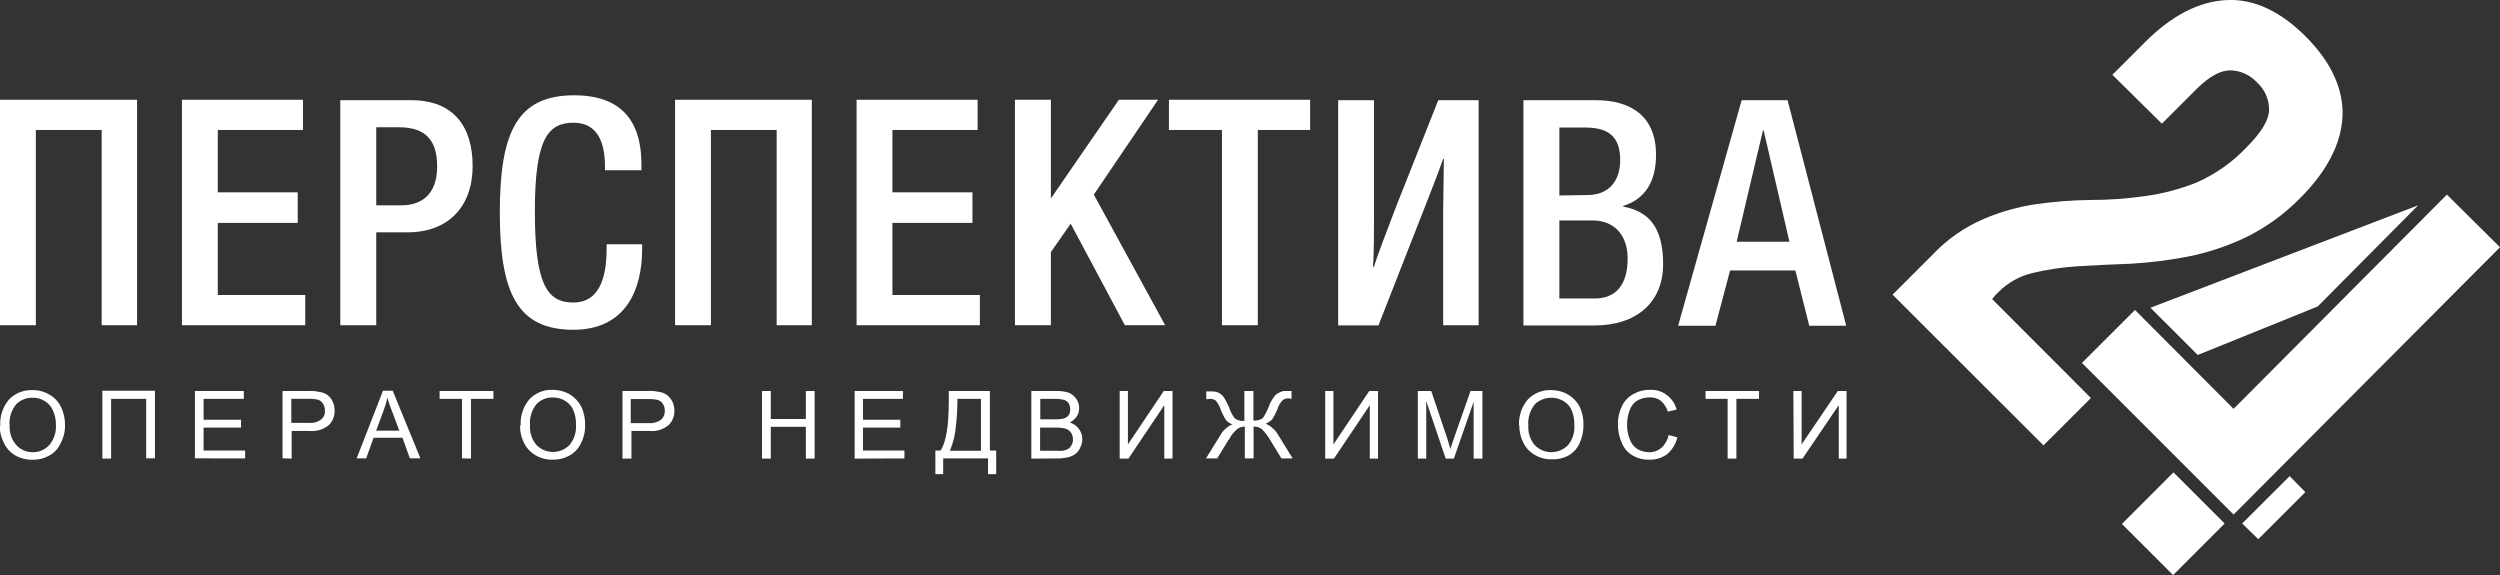 <?xml version="1.0" encoding="UTF-8"?> <svg xmlns="http://www.w3.org/2000/svg" width="200" height="46" viewBox="0 0 200 46" fill="none"><rect x="0" y="0" width="200" height="46" fill="#333333" stroke="none"/> <g clip-path="url(#clip0_57_185)"> <path fill-rule="evenodd" clip-rule="evenodd" d="M97.756 10.398H93.515V7.981H104.81V10.398H100.624V26.017H97.756V10.398Z" fill="white"></path> <path fill-rule="evenodd" clip-rule="evenodd" d="M118.292 26.023H115.453V16.915C115.453 16.046 115.509 13.593 115.509 12.71H115.453C115.214 13.411 114.885 14.259 114.373 15.576L110.278 26.03H107.053V8.016H109.921V17.244C109.921 18.085 109.921 20.502 109.837 21.336H109.921C110.131 20.593 110.79 18.89 111.653 16.62L115.06 8.016H118.292V26.023Z" fill="white"></path> <path fill-rule="evenodd" clip-rule="evenodd" d="M121.875 8.016H127.673C130.366 8.016 132.483 9.214 132.483 12.381C132.483 14.56 131.585 15.934 129.854 16.473V16.529C131.796 16.887 133.051 18.057 133.051 21.133C133.051 24.209 130.898 26.038 127.554 26.038H121.875V8.016ZM126.986 15.604C128.718 15.604 129.615 14.469 129.615 12.802C129.615 10.65 128.36 10.202 126.748 10.202H124.75V15.639L126.986 15.604ZM127.582 23.879C129.258 23.879 130.211 22.8 130.211 20.684C130.211 18.743 129.075 17.636 127.407 17.636H124.75V23.879H127.582Z" fill="white"></path> <path fill-rule="evenodd" clip-rule="evenodd" d="M139.333 8.016H143.006L147.697 26.058H144.738L143.63 21.637H138.407L137.236 26.058H134.25L139.333 8.016ZM143.154 19.339L141.092 10.433H141.036L138.933 19.339H143.154Z" fill="white"></path> <path fill-rule="evenodd" clip-rule="evenodd" d="M172.026 24.622L193.452 16.424L185.417 24.517L175.819 28.399L172.026 24.608V24.622ZM183.173 38.089L184.428 39.371L180.663 43.134L179.373 41.88L183.173 38.089V38.089ZM177.971 41.88L173.848 46.007L169.754 41.915L173.876 37.788L177.971 41.88Z" fill="white"></path> <path fill-rule="evenodd" clip-rule="evenodd" d="M179.703 11.807C180.902 10.608 181.498 9.627 181.526 8.822C181.534 8.406 181.454 7.993 181.289 7.611C181.125 7.229 180.88 6.887 180.572 6.608C180.299 6.306 179.967 6.064 179.597 5.895C179.227 5.726 178.826 5.635 178.42 5.627C177.641 5.627 176.779 6.103 175.819 7.028L172.951 9.894L168.99 5.984L171.591 3.384C173.743 1.233 175.896 0.126 178.104 0.007C180.313 -0.112 182.444 0.904 184.47 2.936C186.497 4.968 187.492 7.14 187.401 9.298C187.31 11.456 186.181 13.684 184.022 15.836C182.753 17.137 181.268 18.208 179.633 19.003C178.166 19.7 176.619 20.213 175.026 20.53C173.517 20.82 171.99 21.009 170.455 21.098C168.962 21.154 167.531 21.217 166.213 21.301C164.994 21.377 163.784 21.558 162.596 21.84C161.58 22.081 160.651 22.598 159.91 23.333C159.711 23.513 159.53 23.713 159.37 23.928L167.272 31.839L163.479 35.63L151.406 23.571L154.659 20.32C155.8 19.121 157.175 18.167 158.697 17.517C160.053 16.935 161.479 16.535 162.939 16.326C164.366 16.126 165.803 16.016 167.244 15.997C168.684 16.001 170.123 15.9 171.549 15.695C172.992 15.504 174.405 15.132 175.755 14.588C177.241 13.93 178.583 12.984 179.703 11.807Z" fill="white"></path> <path fill-rule="evenodd" clip-rule="evenodd" d="M195.751 15.569L178.686 32.708L170.798 24.797L166.557 29.036L178.686 41.165L200 19.78L195.751 15.569Z" fill="white"></path> <path fill-rule="evenodd" clip-rule="evenodd" d="M0.021 34.06C-0.026 33.295 0.225 32.542 0.722 31.958C0.965 31.708 1.258 31.512 1.581 31.383C1.905 31.254 2.253 31.194 2.601 31.209C3.074 31.199 3.541 31.323 3.947 31.566C4.346 31.791 4.669 32.13 4.873 32.54C5.094 32.996 5.207 33.497 5.202 34.004C5.211 34.515 5.088 35.02 4.845 35.469C4.659 35.895 4.332 36.244 3.919 36.457C3.517 36.681 3.062 36.792 2.601 36.779C2.11 36.789 1.625 36.665 1.199 36.422C0.804 36.181 0.491 35.827 0.301 35.406C0.087 34.992 -0.026 34.533 -0.028 34.067L0.021 34.06ZM0.771 34.06C0.74 34.627 0.934 35.184 1.311 35.609C1.476 35.792 1.679 35.937 1.905 36.035C2.131 36.133 2.376 36.181 2.622 36.176C2.87 36.181 3.115 36.132 3.342 36.034C3.569 35.936 3.773 35.791 3.94 35.609C4.318 35.16 4.509 34.583 4.473 33.997C4.481 33.597 4.399 33.2 4.235 32.834C4.101 32.52 3.87 32.258 3.576 32.084C3.291 31.904 2.959 31.812 2.622 31.818C2.381 31.811 2.141 31.852 1.916 31.939C1.691 32.025 1.485 32.156 1.311 32.323C1.11 32.562 0.958 32.839 0.865 33.137C0.773 33.435 0.741 33.749 0.771 34.06ZM8.154 31.258H12.396V36.667H11.695V31.909H8.89V36.688H8.189V31.279L8.154 31.258ZM15.593 36.667V31.279H19.505V31.909H16.287V33.577H19.281V34.208H16.287V36.043H19.61V36.674L15.593 36.667ZM22.604 36.667V31.279H24.665C24.936 31.261 25.207 31.282 25.471 31.342C25.721 31.364 25.961 31.446 26.173 31.58C26.351 31.712 26.495 31.885 26.593 32.084C26.711 32.317 26.771 32.574 26.768 32.834C26.777 33.048 26.742 33.262 26.665 33.462C26.587 33.662 26.47 33.844 26.32 33.997C26.102 34.18 25.849 34.316 25.576 34.398C25.304 34.48 25.018 34.505 24.735 34.474H23.333V36.688L22.604 36.667ZM23.305 33.829H24.707C25.059 33.866 25.413 33.768 25.696 33.556C25.798 33.471 25.879 33.364 25.931 33.242C25.984 33.12 26.006 32.987 25.997 32.855C26.001 32.642 25.938 32.434 25.815 32.26C25.764 32.182 25.698 32.116 25.621 32.064C25.544 32.012 25.457 31.976 25.366 31.958C25.149 31.917 24.928 31.898 24.707 31.902H23.305V33.843V33.829ZM28.535 36.667L30.639 31.258H31.417L33.632 36.667H32.791L32.195 35.02H29.889L29.293 36.667H28.535ZM30.092 34.453H31.943L31.375 32.932C31.225 32.571 31.096 32.201 30.989 31.825C30.915 32.171 30.814 32.511 30.688 32.841L30.092 34.453ZM36.963 36.667V31.909H35.168V31.279H39.473V31.909H37.678V36.688L36.963 36.667ZM41.653 34.039C41.61 33.275 41.861 32.523 42.354 31.937C42.595 31.685 42.888 31.487 43.212 31.358C43.536 31.229 43.885 31.171 44.233 31.188C44.706 31.186 45.17 31.309 45.579 31.545C45.972 31.784 46.292 32.125 46.505 32.533C46.717 32.991 46.82 33.492 46.806 33.997C46.825 34.506 46.711 35.01 46.477 35.462C46.283 35.882 45.958 36.228 45.551 36.45C45.148 36.671 44.693 36.782 44.233 36.772C43.741 36.791 43.254 36.666 42.831 36.415C42.427 36.178 42.104 35.823 41.906 35.399C41.7 34.983 41.596 34.524 41.604 34.06L41.653 34.039ZM42.403 34.039C42.364 34.602 42.545 35.157 42.908 35.588C43.08 35.768 43.287 35.911 43.516 36.008C43.745 36.106 43.991 36.156 44.24 36.156C44.489 36.156 44.736 36.106 44.965 36.008C45.194 35.911 45.4 35.768 45.572 35.588C45.942 35.136 46.123 34.558 46.077 33.976C46.093 33.578 46.022 33.181 45.867 32.813C45.733 32.499 45.502 32.237 45.208 32.063C44.921 31.887 44.591 31.795 44.254 31.797C44.013 31.788 43.772 31.827 43.547 31.914C43.321 32.001 43.116 32.133 42.943 32.302C42.743 32.541 42.592 32.818 42.5 33.117C42.407 33.415 42.374 33.728 42.403 34.039ZM49.8 36.688V31.279H51.826C52.108 31.261 52.392 31.282 52.668 31.342C52.904 31.366 53.13 31.448 53.327 31.58C53.511 31.712 53.662 31.885 53.769 32.084C53.889 32.316 53.951 32.573 53.951 32.834C53.959 33.048 53.924 33.262 53.847 33.462C53.77 33.662 53.652 33.844 53.502 33.997C53.284 34.18 53.031 34.316 52.759 34.398C52.486 34.48 52.2 34.505 51.917 34.474H50.515V36.688H49.8ZM50.501 33.85H51.904C52.255 33.879 52.605 33.782 52.892 33.577C52.987 33.487 53.063 33.378 53.113 33.258C53.164 33.137 53.189 33.007 53.187 32.876C53.193 32.664 53.132 32.455 53.011 32.281C52.905 32.127 52.745 32.02 52.562 31.979C52.331 31.936 52.096 31.917 51.861 31.923H50.459V33.864L50.501 33.85ZM60.962 36.688V31.279H61.663V33.521H64.468V31.279H65.169V36.688H64.468V34.144H61.663V36.688H60.962ZM68.373 36.688V31.279H72.236V31.909H69.039V33.577H72.025V34.208H69.039V36.043H72.355V36.674L68.373 36.688ZM75.903 31.279H79.191V36.043H79.696V37.928H79.044V36.674H75.454V37.928H74.83V36.043H75.244C75.692 35.385 75.903 34.046 75.903 32.042V31.279ZM78.476 31.909H76.59V32.175C76.586 32.815 76.546 33.453 76.471 34.088C76.418 34.766 76.257 35.431 75.994 36.057H78.476V31.909V31.909ZM82.507 36.688V31.279H84.54C84.876 31.272 85.21 31.322 85.529 31.426C85.77 31.539 85.976 31.716 86.125 31.937C86.259 32.147 86.332 32.389 86.335 32.638C86.335 32.87 86.272 33.097 86.153 33.297C86.009 33.509 85.814 33.683 85.585 33.801C85.784 33.861 85.968 33.964 86.122 34.103C86.276 34.242 86.398 34.413 86.478 34.605C86.558 34.797 86.594 35.004 86.584 35.212C86.574 35.419 86.517 35.622 86.419 35.805C86.343 36.007 86.209 36.182 86.034 36.309C85.858 36.443 85.654 36.536 85.438 36.583C85.153 36.647 84.861 36.678 84.568 36.674L82.507 36.688ZM83.208 33.549H84.379C84.615 33.555 84.85 33.534 85.08 33.486C85.243 33.442 85.387 33.349 85.494 33.219C85.583 33.077 85.625 32.91 85.613 32.743C85.621 32.576 85.58 32.41 85.494 32.267C85.412 32.135 85.285 32.038 85.136 31.993C84.864 31.926 84.583 31.898 84.302 31.909H83.222V33.549H83.208ZM83.208 36.057H84.554C84.713 36.077 84.873 36.077 85.031 36.057C85.18 36.036 85.322 35.986 85.452 35.91C85.57 35.84 85.663 35.735 85.718 35.609C85.803 35.475 85.845 35.319 85.837 35.16C85.839 34.97 85.788 34.784 85.69 34.621C85.581 34.465 85.423 34.349 85.242 34.292C84.987 34.227 84.725 34.199 84.463 34.208H83.208V36.043V36.057ZM89.574 31.279H90.233V35.553L93.101 31.279H93.802V36.688H93.143V32.414L90.275 36.688H89.574V31.279V31.279ZM100.273 31.279V33.64C100.537 33.663 100.8 33.599 101.024 33.458C101.215 33.167 101.375 32.857 101.5 32.533C101.594 32.267 101.726 32.017 101.893 31.79C101.991 31.63 102.135 31.502 102.307 31.426C102.476 31.319 102.675 31.267 102.875 31.279H103.323V31.909C103.272 31.908 103.222 31.896 103.176 31.874H103.085C102.991 31.864 102.897 31.876 102.808 31.907C102.72 31.939 102.639 31.99 102.573 32.056C102.396 32.26 102.265 32.499 102.187 32.757C102.074 33.039 101.933 33.309 101.767 33.563C101.619 33.701 101.448 33.812 101.262 33.892C101.708 34.099 102.075 34.446 102.307 34.88L103.414 36.674H102.517L101.62 35.209C101.443 34.905 101.231 34.623 100.989 34.369C100.893 34.284 100.782 34.22 100.662 34.179C100.542 34.138 100.414 34.121 100.287 34.13V36.674H99.586V34.13C99.36 34.122 99.138 34.197 98.962 34.341C98.698 34.562 98.483 34.837 98.331 35.146L98.268 35.209L97.378 36.674H96.48L97.588 34.88C97.809 34.463 98.165 34.132 98.598 33.941C98.413 33.888 98.246 33.787 98.114 33.647C97.933 33.386 97.785 33.103 97.672 32.806C97.586 32.538 97.453 32.286 97.28 32.063C97.135 31.954 96.956 31.9 96.775 31.909L96.501 31.944V31.314H96.922C97.127 31.306 97.332 31.346 97.518 31.433C97.686 31.53 97.83 31.664 97.939 31.825C98.03 31.972 98.149 32.211 98.324 32.568C98.421 32.906 98.585 33.221 98.808 33.493C99.029 33.635 99.29 33.699 99.551 33.675V31.279H100.273ZM106.016 31.279H106.675V35.553L109.542 31.279H110.243V36.688H109.584V32.414L106.717 36.688H106.016V31.279V31.279ZM113.426 36.688V31.279H114.499L115.789 35.104C115.908 35.462 115.964 35.728 116.027 35.91C116.084 35.7 116.203 35.434 116.322 35.041L117.64 31.279H118.594V36.688H117.892V32.148L116.308 36.688H115.656L114.099 32.084V36.688H113.426ZM121.524 34.06C121.48 33.296 121.731 32.544 122.225 31.958C122.468 31.706 122.762 31.509 123.087 31.379C123.412 31.25 123.762 31.192 124.111 31.209C124.584 31.207 125.048 31.331 125.457 31.566C125.85 31.805 126.171 32.146 126.383 32.554C126.592 33.013 126.693 33.514 126.677 34.018C126.681 34.524 126.571 35.025 126.355 35.483C126.161 35.903 125.836 36.249 125.429 36.471C125.023 36.672 124.572 36.766 124.118 36.744C123.645 36.754 123.178 36.63 122.772 36.387C122.366 36.151 122.043 35.796 121.847 35.371C121.641 34.955 121.537 34.496 121.545 34.032L121.524 34.06ZM122.267 34.06C122.23 34.623 122.413 35.179 122.779 35.609C122.95 35.787 123.154 35.929 123.38 36.027C123.607 36.124 123.851 36.175 124.097 36.176C124.348 36.176 124.597 36.126 124.828 36.029C125.059 35.931 125.268 35.788 125.443 35.609C125.813 35.157 125.994 34.579 125.948 33.997C125.962 33.599 125.89 33.203 125.738 32.834C125.604 32.52 125.373 32.258 125.079 32.084C124.725 31.875 124.313 31.785 123.904 31.828C123.494 31.871 123.11 32.044 122.807 32.323C122.607 32.562 122.456 32.839 122.364 33.138C122.271 33.436 122.238 33.749 122.267 34.06V34.06ZM133.485 34.803L134.186 34.985C134.069 35.507 133.786 35.976 133.38 36.324C132.976 36.626 132.482 36.784 131.978 36.772C131.485 36.794 130.997 36.67 130.576 36.415C130.187 36.182 129.89 35.823 129.734 35.399C129.528 34.938 129.425 34.438 129.433 33.934C129.425 33.429 129.538 32.929 129.762 32.477C129.958 32.065 130.283 31.728 130.688 31.517C131.088 31.287 131.544 31.173 132.006 31.188C132.491 31.16 132.969 31.309 133.352 31.608C133.737 31.895 134.011 32.306 134.13 32.771L133.429 32.925C133.322 32.59 133.125 32.29 132.861 32.056C132.601 31.867 132.285 31.773 131.964 31.79C131.593 31.789 131.229 31.891 130.912 32.084C130.641 32.283 130.443 32.567 130.351 32.89C130.227 33.224 130.166 33.578 130.169 33.934C130.153 34.344 130.225 34.752 130.379 35.132C130.483 35.452 130.694 35.727 130.975 35.91C131.254 36.082 131.574 36.174 131.901 36.176C132.273 36.192 132.637 36.064 132.917 35.819C133.213 35.552 133.413 35.195 133.485 34.803V34.803ZM138.211 36.688V31.909H136.444V31.279H140.721V31.909H138.912V36.688H138.211ZM143.469 31.279H144.128V35.553L147.024 31.279H147.725V36.688H147.101V32.414L144.198 36.688H143.497L143.469 31.279Z" fill="white"></path> <path fill-rule="evenodd" clip-rule="evenodd" d="M10.965 26.017H8.133V10.398H2.868V26.017H0V7.981H10.965V26.017Z" fill="white"></path> <path fill-rule="evenodd" clip-rule="evenodd" d="M14.555 7.981H24.238V10.398H17.423V15.387H23.817V17.832H17.423V23.599H24.42V26.017H14.555V7.981Z" fill="white"></path> <path fill-rule="evenodd" clip-rule="evenodd" d="M27.224 8.016H32.903C36.311 8.016 37.811 10.167 37.811 13.271C37.811 16.501 35.897 18.589 32.581 18.589H30.099V26.023H27.224V8.016V8.016ZM30.099 16.424H32.125C33.654 16.424 34.972 15.618 34.972 13.32C34.972 11.379 34.193 10.181 31.922 10.181H30.099V16.424Z" fill="white"></path> <path fill-rule="evenodd" clip-rule="evenodd" d="M39.985 17.006C39.985 10.552 41.387 7.623 45.937 7.623C51.013 7.623 51.315 11.386 51.315 13.271V13.621H48.398V13.32C48.398 11.645 47.949 9.817 45.888 9.817C43.827 9.817 42.789 11.12 42.789 16.915C42.789 22.709 43.75 24.202 45.867 24.202C48.258 24.202 48.531 21.546 48.531 19.843V19.542H51.371V19.927C51.371 23.186 50.053 26.381 45.867 26.381C41.387 26.381 39.985 23.431 39.985 17.006Z" fill="white"></path> <path fill-rule="evenodd" clip-rule="evenodd" d="M64.944 26.017H62.133V10.398H56.874V26.017H54.007V7.981H64.944V26.017Z" fill="white"></path> <path fill-rule="evenodd" clip-rule="evenodd" d="M68.527 7.981H78.209V10.398H71.394V15.387H77.796V17.832H71.394V23.599H78.391V26.017H68.527V7.981Z" fill="white"></path> <path fill-rule="evenodd" clip-rule="evenodd" d="M81.196 7.981H84.071V15.835H84.099L89.511 7.981H92.645L87.506 15.569L93.213 26.017H89.988L85.655 17.895L84.071 20.166V26.017H81.196V7.981Z" fill="white"></path> </g> <defs> <clipPath id="clip0_57_185"> <rect width="200" height="46" fill="white"></rect> </clipPath> </defs> </svg> 
